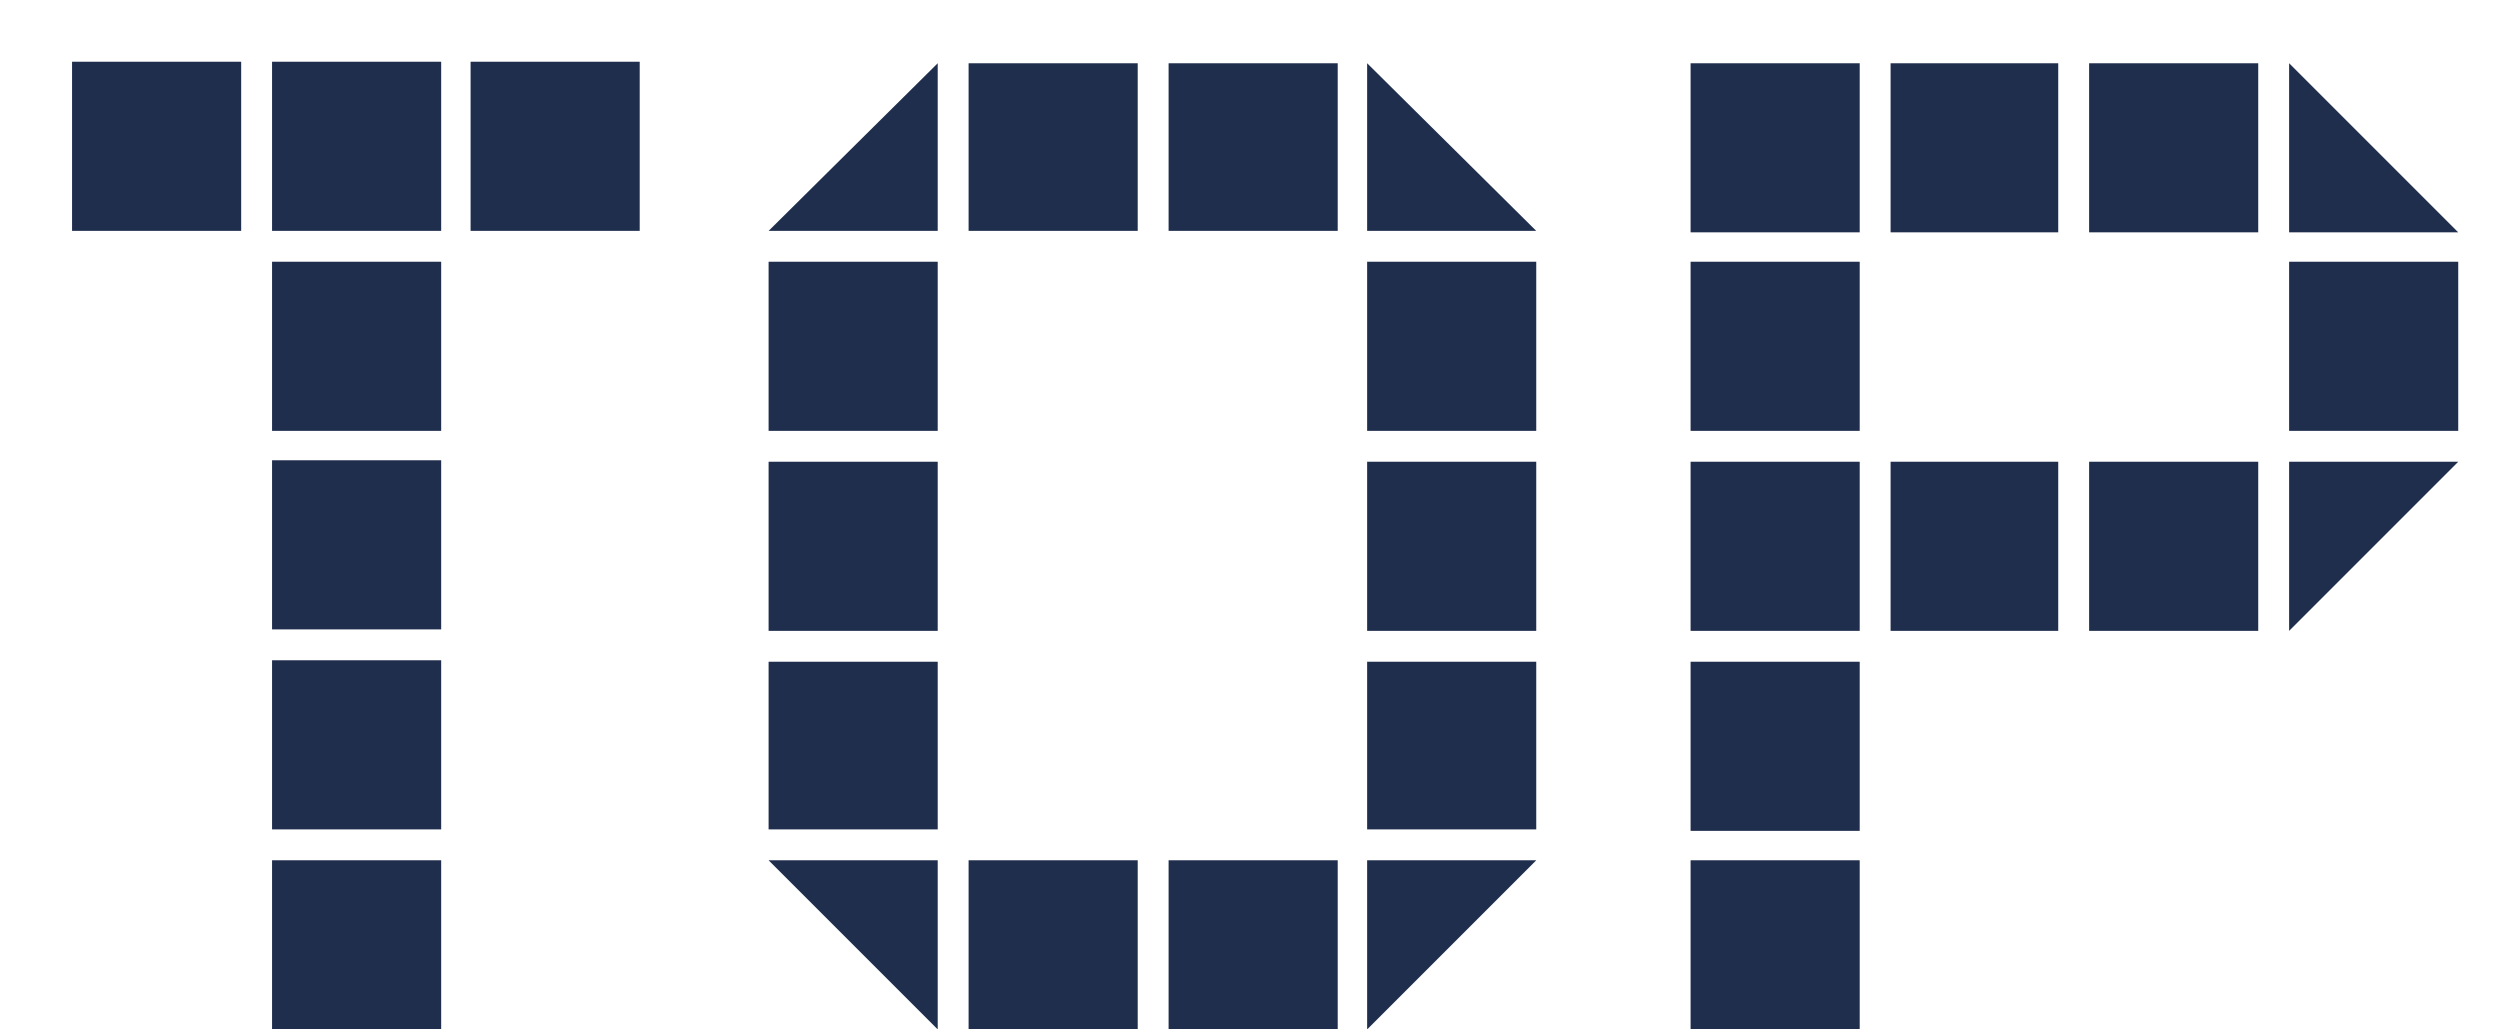 <svg width="34" height="14" viewBox="0 0 34 14" fill="none" xmlns="http://www.w3.org/2000/svg">
<path d="M3.7 14V11.7H6V14H3.7ZM3.7 11.28V8.98H6V11.28H3.7ZM3.7 8.56V6.26H6V8.56H3.7ZM3.7 5.86V3.56H6V5.86H3.7ZM6.4 3.14V0.84H8.7V3.14H6.4ZM3.7 3.14V0.84H6V3.14H3.7ZM0.98 3.14V0.84H3.28V3.14H0.98ZM20.893 11.7L18.593 14V11.7H20.893ZM15.893 14V11.7H18.193V14H15.893ZM13.173 14V11.7H15.473V14H13.173ZM12.753 14L10.453 11.7H12.753V14ZM18.593 11.28V9H20.893V11.28H18.593ZM10.453 11.28V9H12.753V11.28H10.453ZM18.593 8.58V6.28H20.893V8.58H18.593ZM10.453 8.58V6.28H12.753V8.58H10.453ZM18.593 5.86V3.56H20.893V5.86H18.593ZM10.453 5.86V3.56H12.753V5.86H10.453ZM18.593 0.86L20.893 3.14H18.593V0.86ZM15.893 3.14V0.86H18.193V3.14H15.893ZM13.173 3.14V0.86H15.473V3.14H13.173ZM10.453 3.14L12.753 0.86V3.14H10.453ZM22.992 14V11.7H25.292V14H22.992ZM22.992 11.3V9H25.292V11.3H22.992ZM33.432 6.28L31.132 8.58V6.28H33.432ZM28.412 8.58V6.28H30.712V8.58H28.412ZM25.712 8.58V6.28H27.992V8.58H25.712ZM22.992 8.58V6.28H25.292V8.58H22.992ZM31.132 5.86V3.56H33.432V5.86H31.132ZM22.992 5.86V3.56H25.292V5.86H22.992ZM31.132 0.86L33.432 3.16H31.132V0.86ZM28.412 3.16V0.86H30.712V3.16H28.412ZM25.712 3.16V0.86H27.992V3.16H25.712ZM22.992 3.16V0.86H25.292V3.16H22.992Z" fill="#1F2E4D"/>
</svg>
